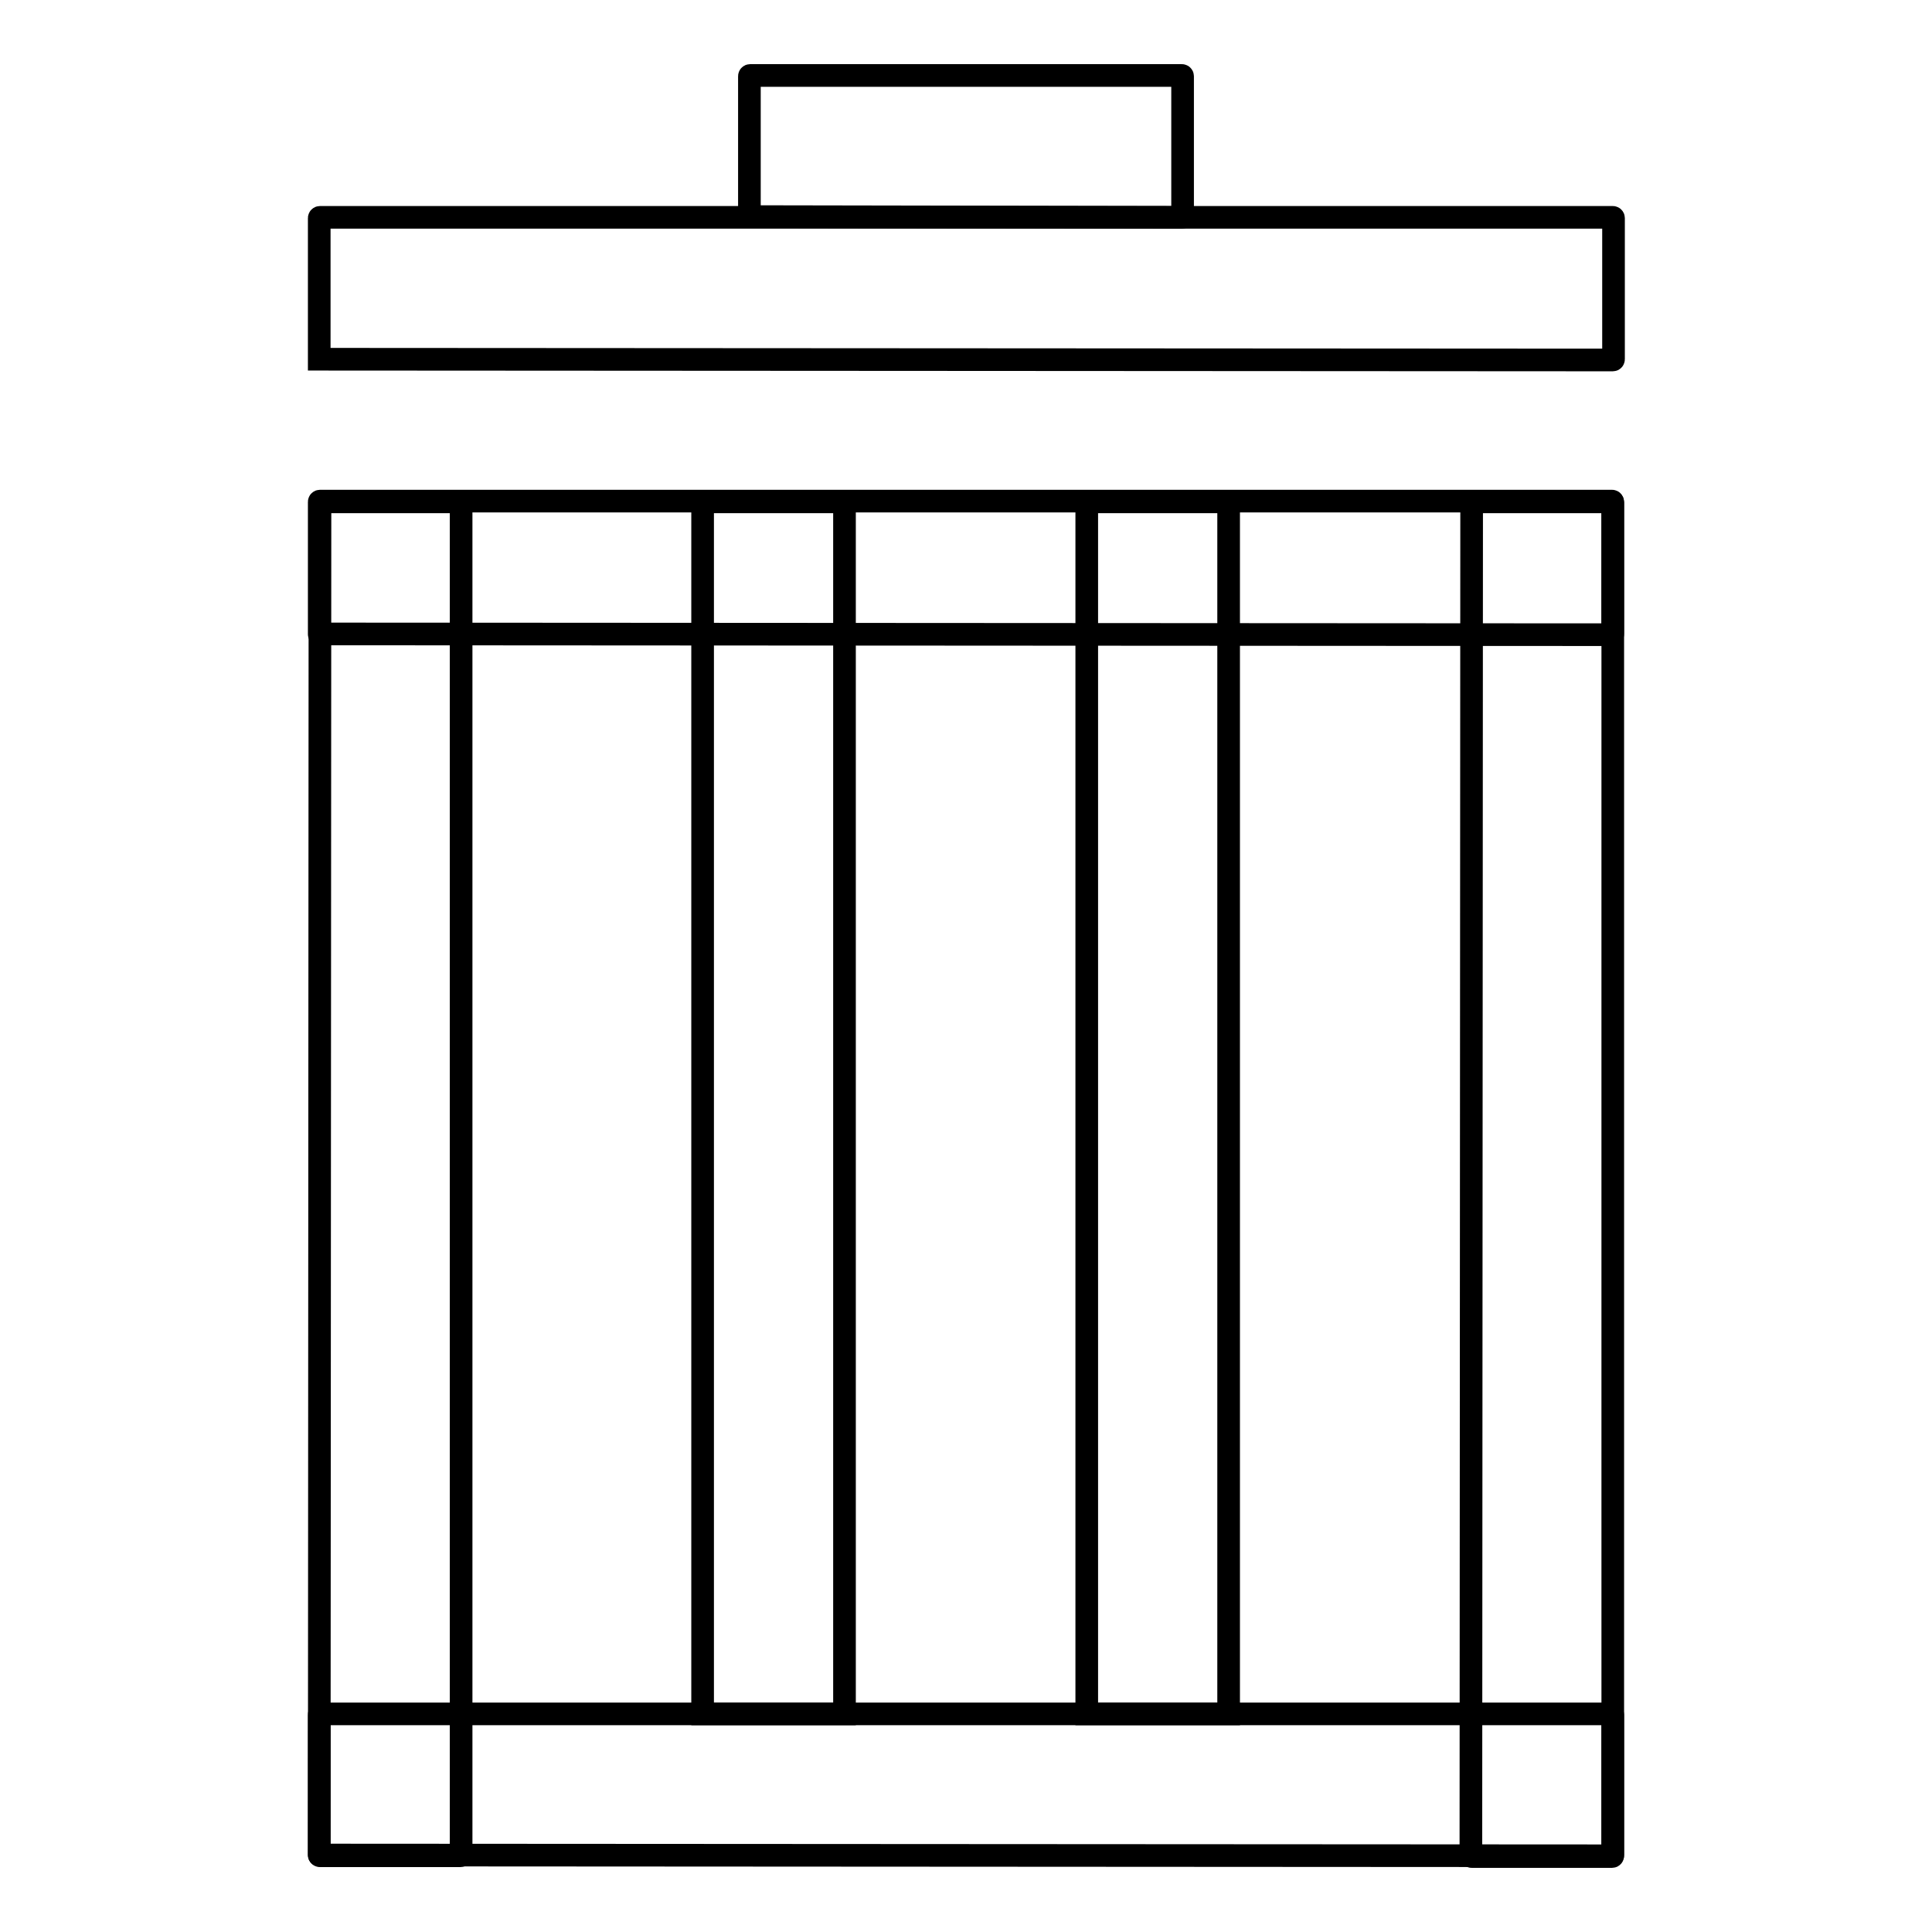 <?xml version="1.0" encoding="utf-8"?>
<!-- Svg Vector Icons : http://www.onlinewebfonts.com/icon -->
<!DOCTYPE svg PUBLIC "-//W3C//DTD SVG 1.1//EN" "http://www.w3.org/Graphics/SVG/1.1/DTD/svg11.dtd">
<svg version="1.1" xmlns="http://www.w3.org/2000/svg" xmlns:xlink="http://www.w3.org/1999/xlink" x="0px" y="0px" viewBox="0 0 256 256" enable-background="new 0 0 256 256" xml:space="preserve">
<g><g><path stroke-width="3" fill-opacity="0" stroke="#000000"  d="M42.4,66.5H61c0,0,0.1,0,0.1,0.1v179.2c0,0,0,0.1-0.1,0.1H42.4c0,0-0.1,0-0.1-0.1L42.4,66.5C42.3,66.5,42.3,66.5,42.4,66.5z"/><path stroke-width="3" fill-opacity="0" stroke="#000000"  d="M99.3,28.7V10.1c0,0,0-0.1,0.1-0.1h57.2c0,0,0.1,0,0.1,0.1v18.6c0,0,0,0.1-0.1,0.1L99.3,28.7C99.3,28.8,99.3,28.8,99.3,28.7z"/><path stroke-width="3" fill-opacity="0" stroke="#000000"  d="M42.3,47.6V28.9c0,0,0-0.1,0.1-0.1h171.3c0,0,0.1,0,0.1,0.1v18.7c0,0,0,0.1-0.1,0.1L42.3,47.6C42.3,47.6,42.3,47.6,42.3,47.6z"/><path stroke-width="3" fill-opacity="0" stroke="#000000"  d="M42.3,84V66.5c0,0,0-0.1,0.1-0.1h171.2c0,0,0.1,0,0.1,0.1V84c0,0,0,0.1-0.1,0.1L42.3,84C42.3,84.1,42.3,84,42.3,84z"/><path stroke-width="3" fill-opacity="0" stroke="#000000"  d="M42.3,245.8v-18.6c0,0,0-0.1,0.1-0.1h171.2c0,0,0.1,0,0.1,0.1v18.6c0,0,0,0.1-0.1,0.1L42.3,245.8C42.3,245.9,42.3,245.9,42.3,245.8z"/><path stroke-width="3" fill-opacity="0" stroke="#000000"  d="M144,66.5h18.8v160.6H144V66.5z"/><path stroke-width="3" fill-opacity="0" stroke="#000000"  d="M93.1,66.5h18.8v160.6H93.1V66.5z"/><path stroke-width="3" fill-opacity="0" stroke="#000000"  d="M195,66.5h18.6c0,0,0.1,0,0.1,0.1v179.3c0,0,0,0.1-0.1,0.1H195c0,0-0.1,0-0.1-0.1L195,66.5C194.9,66.5,195,66.5,195,66.5z"/></g></g>
</svg>